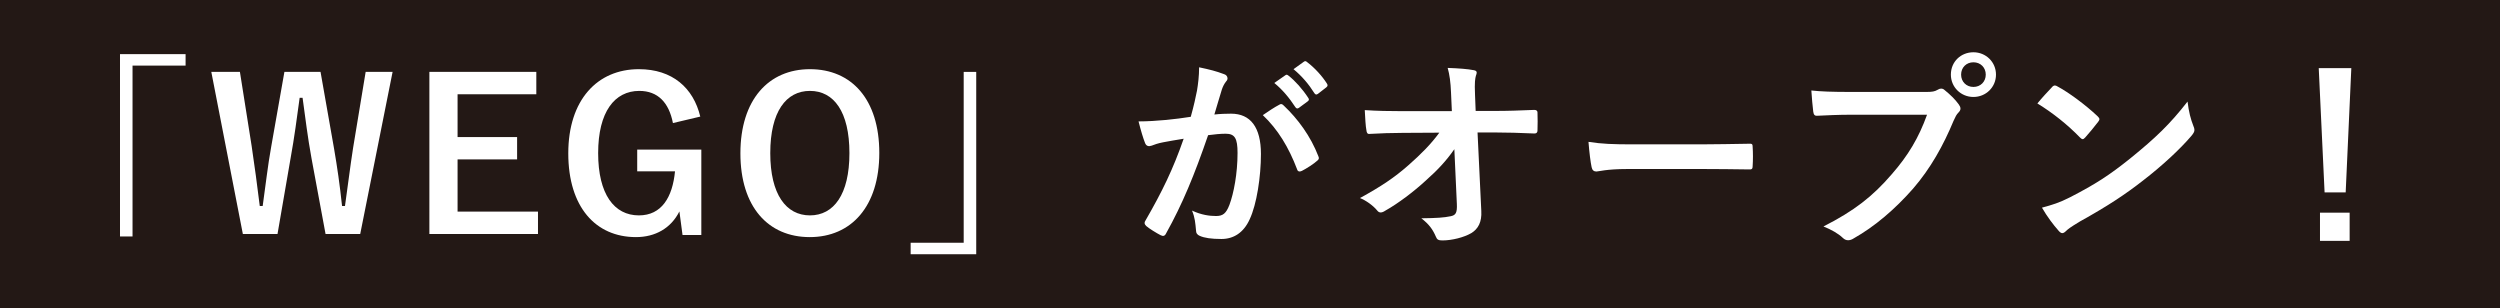 <?xml version="1.0" encoding="UTF-8"?><svg id="_イヤー_2" xmlns="http://www.w3.org/2000/svg" viewBox="0 0 540.804 66.704"><defs><style>.cls-1{fill:#fff;}.cls-2{fill:#231815;}</style></defs><g id="design"><g id="MV"><rect class="cls-2" x="0" width="540.804" height="66.704"/><g><path class="cls-1" d="M40.146,11.712v2.485h-11.476V51.156h-2.711V11.712h14.187Z"/><path class="cls-1" d="M77.923,50.613h-7.5l-3.027-16.31c-.858-4.699-1.31-8.584-1.943-13.148h-.632c-.633,4.609-1.13,8.494-1.943,12.967l-2.846,16.491h-7.5l-6.822-35.061h6.19l2.53,15.994c.633,4.292,1.22,8.539,1.762,13.012h.633c.632-4.383,1.084-8.675,1.852-12.877l2.846-16.13h7.816l2.937,16.672c.678,3.976,1.22,7.681,1.717,12.335h.633c.678-4.699,1.084-8.268,1.762-12.606l2.711-16.401h5.828l-7.003,35.061Z"/><path class="cls-1" d="M116.016,20.387h-17.033v9.262h12.877v4.834h-12.877v11.295h17.395v4.834h-23.494V15.553h23.133v4.834Z"/><path class="cls-1" d="M145.568,26.622c-.859-4.428-3.253-6.958-7.274-6.958-5.331,0-8.901,4.518-8.901,13.464,0,8.901,3.479,13.464,8.81,13.464,4.925,0,7.274-3.931,7.816-9.533h-8.178v-4.699h13.871v18.479h-4.066l-.678-5.105c-1.807,3.615-5.196,5.557-9.398,5.557-8.72,0-14.639-6.506-14.639-18.118,0-11.566,6.28-18.208,15.271-18.208,7.274,0,11.792,4.066,13.283,10.256l-5.919,1.401Z"/><path class="cls-1" d="M190.211,33.083c0,11.566-6.054,18.208-15.045,18.208s-15-6.551-15-18.118c0-11.612,6.099-18.208,15.045-18.208,8.991,0,15,6.506,15,18.118Zm-23.585,.045c0,8.946,3.434,13.464,8.584,13.464s8.539-4.518,8.539-13.464c0-8.991-3.389-13.464-8.539-13.464s-8.584,4.473-8.584,13.464Z"/><path class="cls-1" d="M196.992,54.996v-2.485h11.476V15.553h2.711V54.996h-14.187Z"/><path class="cls-1" d="M258.941,19.574c.226-1.355,.452-3.117,.452-5.015,2.349,.497,3.615,.813,5.422,1.491,.452,.136,.723,.497,.723,.904,0,.226-.09,.452-.316,.678-.452,.587-.678,1.084-.904,1.717-.587,1.852-1.039,3.524-1.627,5.422,1.22-.136,2.575-.181,3.615-.181,4.202,0,6.461,2.937,6.461,8.72,0,4.88-.904,10.889-2.44,14.142-1.31,2.892-3.479,4.247-6.099,4.247-2.169,0-3.705-.226-4.699-.678-.542-.226-.813-.587-.813-1.265-.136-1.446-.226-2.711-.858-4.202,2.033,.949,3.795,1.175,5.196,1.175,1.491,0,2.169-.542,2.892-2.395,.949-2.53,1.762-6.822,1.762-11.25,0-3.163-.587-4.157-2.575-4.157-1.084,0-2.485,.136-3.795,.316-2.982,8.675-5.557,14.91-9.082,21.235-.271,.587-.632,.678-1.175,.407-.813-.407-2.575-1.491-3.118-1.988-.226-.226-.361-.407-.361-.678,0-.136,.045-.316,.181-.497,3.615-6.28,5.964-11.069,8.268-17.711-1.762,.271-3.208,.542-4.428,.768-1.175,.226-1.898,.497-2.485,.723-.633,.226-1.175,.136-1.446-.587-.407-1.039-.904-2.666-1.401-4.654,1.988,0,3.976-.136,5.964-.316,1.898-.181,3.569-.407,5.331-.678,.723-2.575,1.039-4.157,1.355-5.693Zm17.892,3.027c.316-.181,.542-.09,.859,.226,3.072,2.892,5.828,6.642,7.5,10.979,.181,.407,.136,.633-.181,.904-.768,.723-2.485,1.807-3.389,2.259-.452,.226-.904,.181-1.039-.361-1.807-4.744-4.157-8.63-7.41-11.702,1.13-.768,2.44-1.672,3.66-2.304Zm1.22-6.325c.226-.181,.407-.136,.678,.09,1.401,1.084,3.027,2.892,4.292,4.834,.181,.271,.181,.497-.136,.723l-1.898,1.401c-.316,.226-.542,.181-.768-.136-1.355-2.078-2.801-3.795-4.563-5.241l2.395-1.672Zm4.021-2.937c.271-.181,.407-.136,.678,.09,1.672,1.265,3.298,3.072,4.292,4.654,.181,.271,.226,.542-.136,.813l-1.807,1.401c-.361,.271-.587,.136-.768-.136-1.22-1.943-2.666-3.66-4.518-5.196l2.259-1.627Z"/><path class="cls-1" d="M314.61,32.27c-1.762,2.53-3.615,4.518-6.37,6.958-2.304,2.124-5.783,4.789-8.539,6.325-.407,.271-.723,.407-1.039,.407-.271,0-.542-.136-.768-.452-.904-1.084-2.44-2.169-3.705-2.666,4.609-2.53,7.455-4.428,10.527-7.139,2.666-2.349,4.834-4.518,6.642-7.003l-7.907,.045c-2.349,0-4.88,.09-7.229,.226-.407,.045-.587-.271-.633-.768-.181-.858-.271-2.711-.361-4.383,2.711,.181,5.377,.226,8.087,.226h10.753l-.181-4.021c-.09-2.259-.316-3.886-.723-5.331,2.44,.09,4.292,.226,5.693,.497,.452,.09,.587,.271,.587,.542,0,.181-.09,.407-.181,.678-.136,.542-.316,1.265-.181,4.157l.136,3.434h3.931c3.163,0,5.422-.09,8.765-.226,.452,0,.678,.226,.678,.542,.045,1.265,.045,2.666,0,3.931,0,.361-.181,.633-.633,.633-3.298-.136-5.874-.226-8.675-.226h-3.66l.813,16.988c.136,2.395-.678,3.886-2.169,4.789-1.536,.904-4.157,1.581-6.235,1.581-.858,0-1.175-.181-1.401-.768-.723-1.672-1.491-2.711-3.163-4.021,3.389-.045,4.834-.136,6.37-.452,1.039-.226,1.401-.678,1.31-2.666l-.542-11.837Z"/><path class="cls-1" d="M351.981,36.562c-4.473,0-6.19,.542-6.642,.542-.542,0-.904-.271-1.039-.949-.226-1.039-.497-3.163-.678-5.467,2.937,.452,5.196,.542,9.759,.542h14.548c3.434,0,6.913-.09,10.392-.136,.678-.045,.813,.09,.813,.633,.09,1.355,.09,2.892,0,4.247,0,.542-.181,.723-.813,.678-3.389-.045-6.732-.09-10.075-.09h-16.265Z"/><path class="cls-1" d="M400.556,24.815c-2.937,0-5.512,.136-7.455,.226-.587,.045-.768-.271-.859-.904-.136-.904-.316-3.253-.407-4.563,2.033,.226,4.428,.316,8.675,.316h16.13c1.355,0,1.852-.09,2.485-.452,.271-.181,.542-.271,.768-.271,.271,0,.542,.09,.768,.316,1.175,.949,2.304,2.033,3.072,3.118,.226,.316,.361,.587,.361,.904,0,.271-.136,.542-.452,.859-.407,.407-.633,.858-1.039,1.762-2.214,5.331-4.97,10.301-8.765,14.684-3.886,4.428-8.268,8.178-12.832,10.753-.407,.271-.813,.407-1.22,.407-.361,0-.768-.136-1.13-.497-1.039-.994-2.53-1.807-4.202-2.485,6.597-3.344,10.618-6.461,14.774-11.295,3.524-4.021,5.828-7.861,7.636-12.877h-16.31Zm31.22-8.675c0,2.711-2.169,4.834-4.88,4.834s-4.88-2.124-4.88-4.834c0-2.801,2.169-4.834,4.88-4.834s4.88,2.123,4.88,4.834Zm-7.545,0c0,1.536,1.13,2.666,2.666,2.666s2.666-1.13,2.666-2.666-1.13-2.666-2.666-2.666-2.666,1.13-2.666,2.666Z"/><path class="cls-1" d="M443.891,18.851c.181-.226,.407-.361,.632-.361,.181,0,.361,.09,.587,.226,2.304,1.22,6.054,3.976,8.63,6.416,.271,.271,.407,.452,.407,.633,0,.181-.09,.361-.271,.587-.678,.904-2.169,2.711-2.801,3.389-.226,.226-.361,.362-.542,.362-.181,0-.361-.136-.587-.362-2.711-2.801-5.964-5.376-9.217-7.364,.994-1.22,2.304-2.62,3.163-3.524Zm3.931,23.811c5.512-2.846,8.449-4.744,13.012-8.404,5.512-4.473,8.539-7.364,12.38-12.289,.271,2.259,.678,3.795,1.265,5.286,.136,.316,.226,.587,.226,.858,0,.407-.226,.768-.723,1.355-2.395,2.801-6.28,6.416-10.392,9.578-3.75,2.937-7.545,5.467-13.645,8.856-2.033,1.22-2.62,1.672-3.027,2.078-.271,.271-.542,.452-.813,.452-.226,0-.497-.181-.768-.497-1.13-1.265-2.53-3.117-3.615-5.015,2.304-.632,3.705-1.039,6.099-2.259Z"/><path class="cls-1" d="M507.421,41.622h-4.563l-1.265-26.883h7.048l-1.22,26.883Zm.858,4.383v6.099h-6.416v-6.099h6.416Z"/></g></g></g></svg>